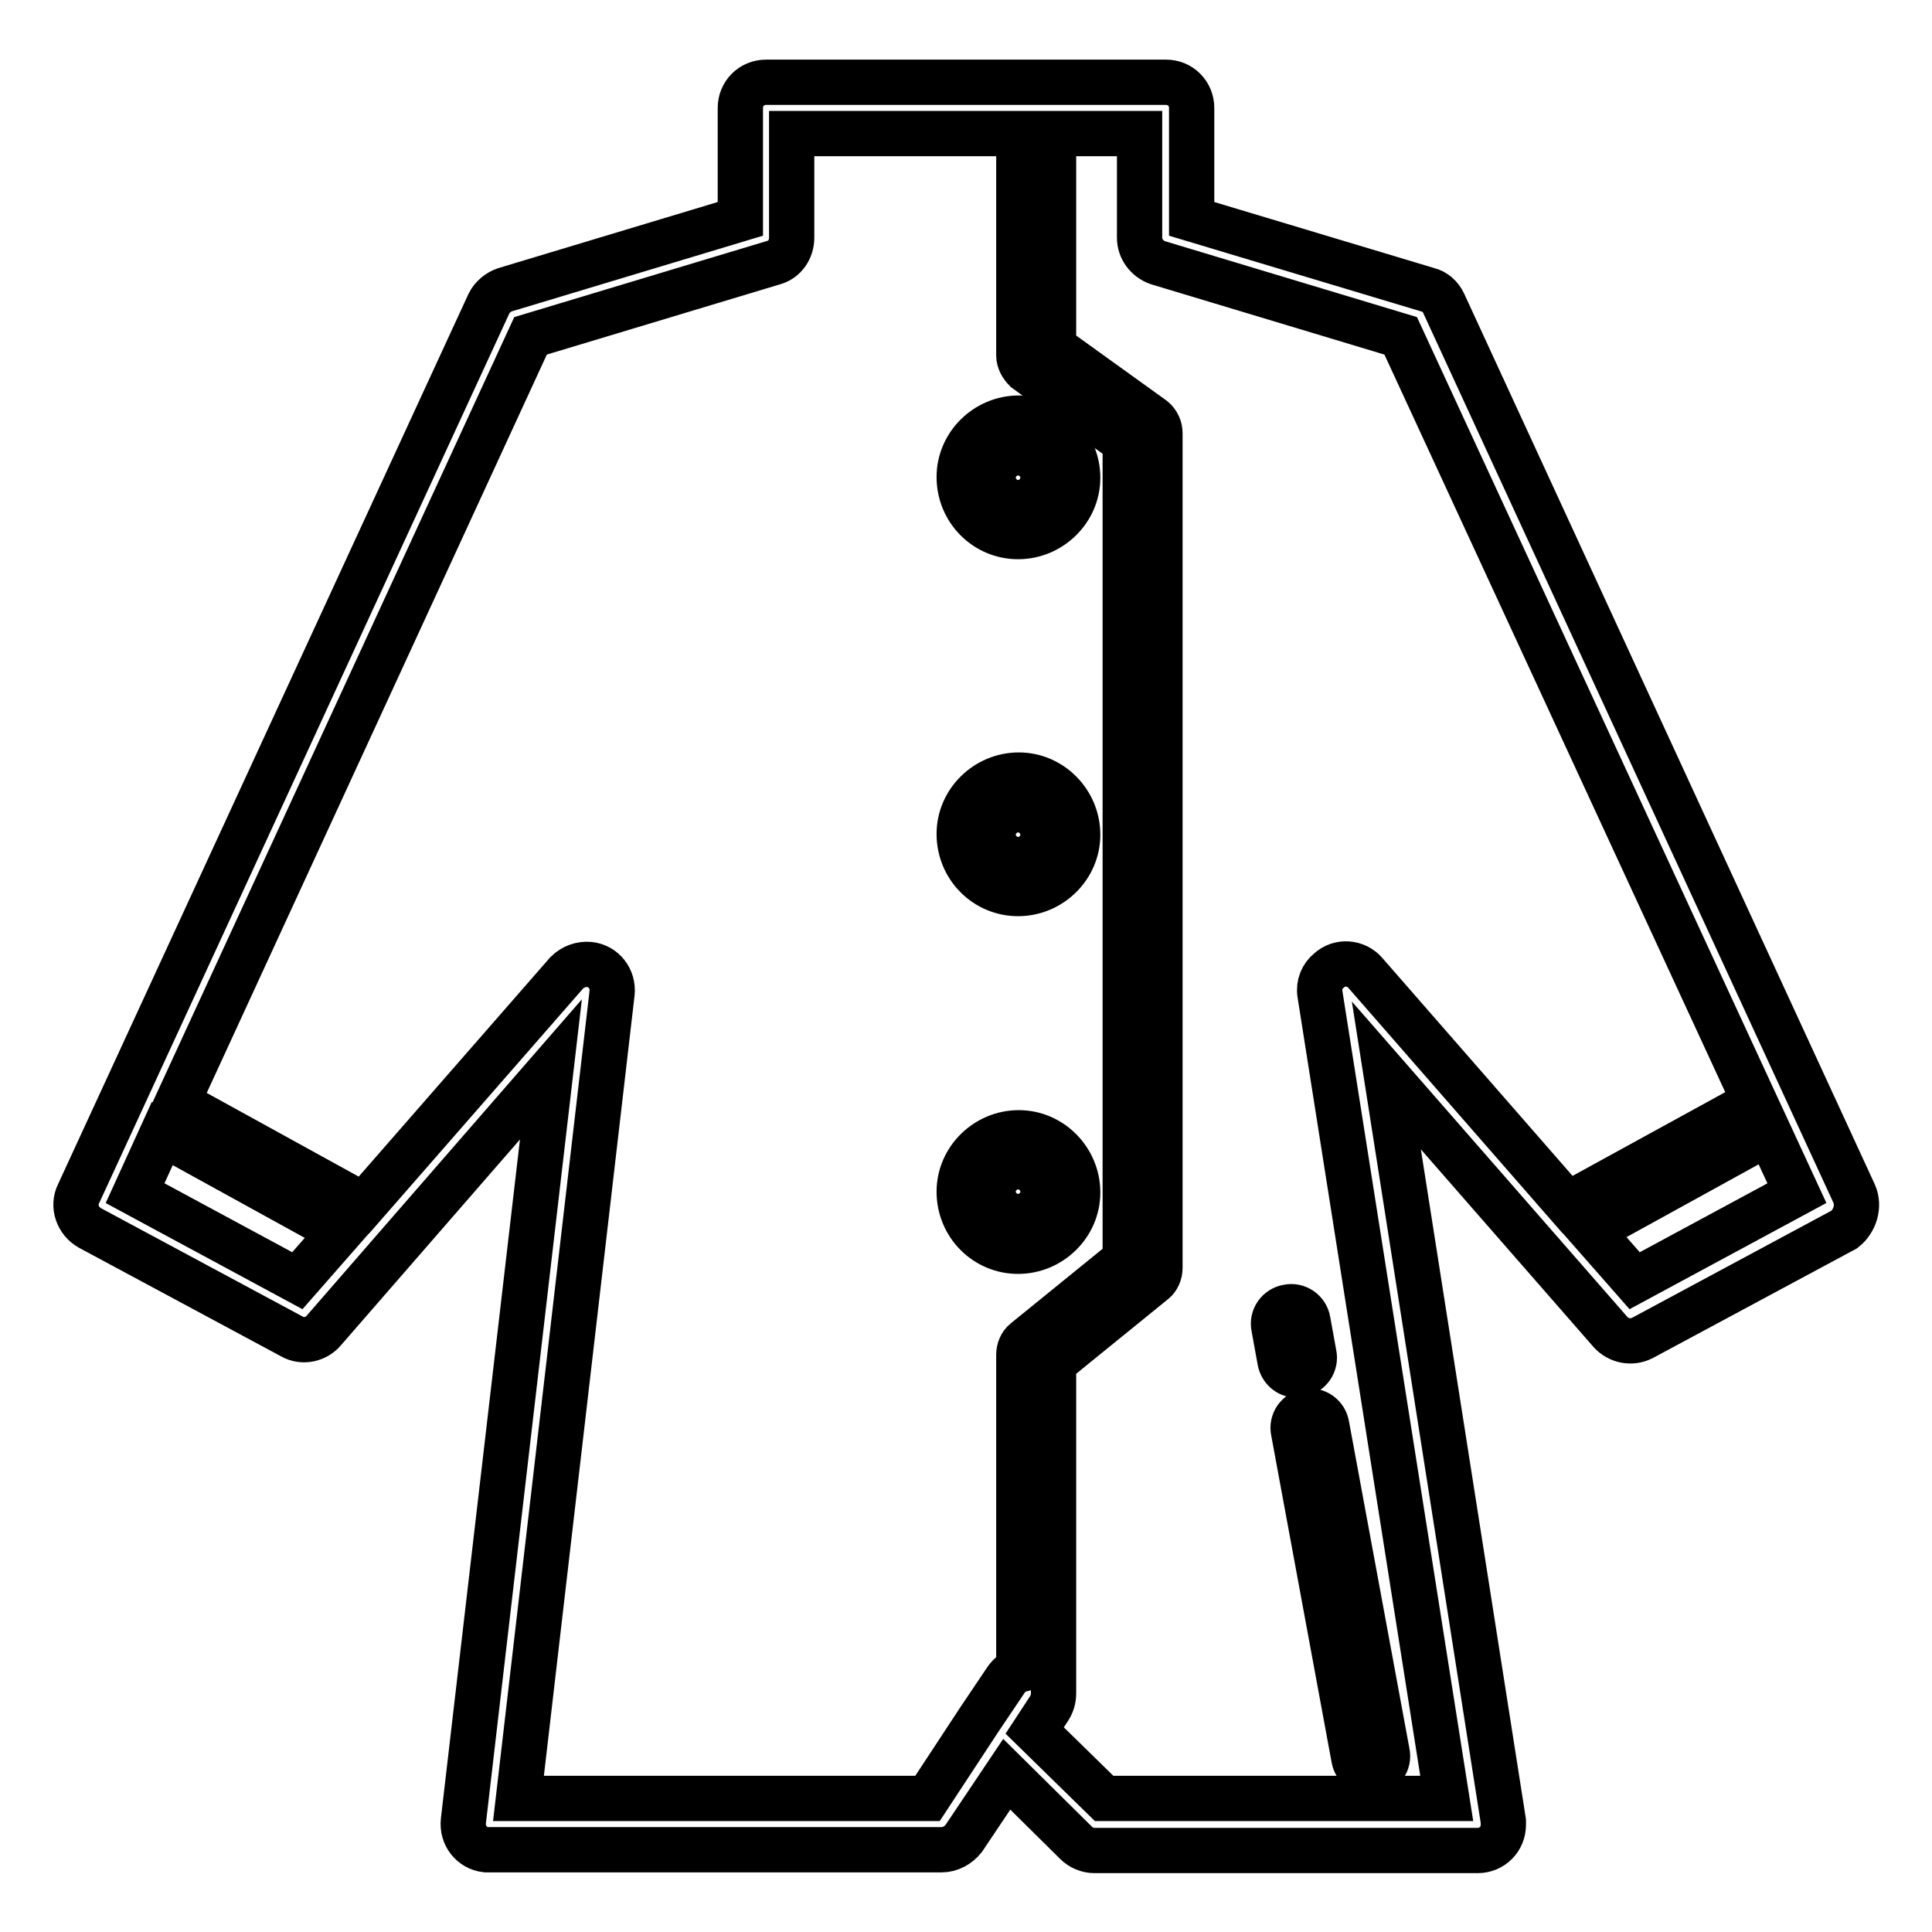 <?xml version="1.0" encoding="utf-8"?>
<!-- Svg Vector Icons : http://www.onlinewebfonts.com/icon -->
<!DOCTYPE svg PUBLIC "-//W3C//DTD SVG 1.1//EN" "http://www.w3.org/Graphics/SVG/1.1/DTD/svg11.dtd">
<svg version="1.1" xmlns="http://www.w3.org/2000/svg" xmlns:xlink="http://www.w3.org/1999/xlink" x="0px" y="0px" viewBox="0 0 256 256" enable-background="new 0 0 256 256" xml:space="preserve">
<g> <path stroke-width="6" fill-opacity="0" stroke="#000000"  d="M173.2,187c-1.2,0.2-2.1,1.4-1.8,2.7l8,43.3c0.2,1.1,1.1,1.9,2.2,1.9c0.1,0,0.3,0,0.4,0 c1.2-0.2,2.1-1.4,1.8-2.7l-8-43.3C175.6,187.6,174.4,186.8,173.2,187C173.2,187,173.2,187,173.2,187z M172.3,182.1 c1.2-0.2,2.1-1.4,1.8-2.7l-0.8-4.4c-0.2-1.2-1.4-2.1-2.7-1.8c-1.2,0.2-2.1,1.4-1.8,2.7l0,0l0.8,4.4c0.2,1.1,1.1,1.9,2.2,1.9 C172,182.2,172.1,182.2,172.3,182.1L172.3,182.1z M134.9,71.1c4.3,0,7.9-3.5,7.9-7.8c0-4.3-3.5-7.9-7.8-7.9c-4.3,0-7.9,3.5-7.9,7.8 c0,0,0,0,0,0C127.1,67.6,130.6,71.1,134.9,71.1L134.9,71.1z M134.9,60c1.8,0,3.3,1.5,3.3,3.3c0,1.8-1.5,3.3-3.3,3.3 c-1.8,0-3.3-1.5-3.3-3.3c0,0,0,0,0,0C131.6,61.5,133.1,60,134.9,60z M134.9,118.4c4.3,0,7.9-3.5,7.9-7.8c0-4.3-3.5-7.9-7.8-7.9 c-4.3,0-7.9,3.5-7.9,7.8c0,0,0,0,0,0C127.1,114.9,130.6,118.4,134.9,118.4z M134.9,107.3c1.8,0,3.3,1.5,3.3,3.3s-1.5,3.3-3.3,3.3 c-1.8,0-3.3-1.5-3.3-3.3c0,0,0,0,0,0C131.6,108.8,133.1,107.3,134.9,107.3z M134.9,165.8c4.3,0,7.9-3.5,7.9-7.8 c0-4.3-3.5-7.9-7.8-7.9c-4.3,0-7.9,3.5-7.9,7.8c0,0,0,0,0,0C127.1,162.3,130.6,165.8,134.9,165.8z M134.9,154.6 c1.8,0,3.3,1.5,3.3,3.3c0,1.8-1.5,3.3-3.3,3.3c-1.8,0-3.3-1.5-3.3-3.3C131.6,156.1,133.1,154.6,134.9,154.6z"/> <path stroke-width="6" fill-opacity="0" stroke="#000000"  d="M245.7,158.2l-54.4-118c-0.4-0.9-1.2-1.6-2.1-1.8L157.9,29V14.3c0-1.9-1.5-3.4-3.4-3.4l0,0h-53 c-1.9,0-3.4,1.5-3.4,3.4V29l-31.2,9.4c-0.9,0.3-1.7,1-2.1,1.8l-54.4,118c-0.8,1.6-0.1,3.6,1.5,4.5l26.8,14.4 c1.4,0.8,3.2,0.4,4.2-0.8L73,141.7l-11.6,99.6c-0.2,1.9,1.1,3.6,3,3.8c0.1,0,0.3,0,0.4,0h60c1.1,0,2.2-0.6,2.9-1.5l5.7-8.5l9.2,9.1 c0.6,0.6,1.5,1,2.4,1h50.8c1.9,0,3.4-1.5,3.4-3.4c0-0.2,0-0.4,0-0.5l-15.5-98.8l29.7,34c1.1,1.2,2.8,1.5,4.2,0.8l26.8-14.4 C245.8,161.8,246.4,159.8,245.7,158.2L245.7,158.2z M39.4,169.7l-21.5-11.6l3.6-7.9l23.6,13L39.4,169.7z M122.9,238.3H68.7 l12.4-106.7c0.2-1.9-1.1-3.6-3-3.8c-1.1-0.1-2.2,0.3-3,1.1l-26.9,30.8l-24.7-13.6L70.3,44.5l32.2-9.7c1.5-0.4,2.4-1.8,2.4-3.3V17.7 h30.1v29.4c0,0.7,0.4,1.4,0.9,1.9l13.2,9.6v108.3l-13.3,10.8c-0.5,0.4-0.8,1.1-0.8,1.8v41.8c-0.7,0.2-1.3,0.7-1.7,1.3l-3.5,5.2 c0,0,0,0,0,0L122.9,238.3z M174.9,131.7l16.8,106.6h-45.4l-9.2-9l1.9-2.9c0.4-0.6,0.6-1.3,0.6-2v-43.8l13.3-10.8 c0.5-0.4,0.8-1.1,0.8-1.8V57.4c0-0.7-0.3-1.4-0.9-1.9L139.6,46V17.7h11.4v13.8c0,1.5,1,2.8,2.4,3.3l32.2,9.7L232.5,146l-24.8,13.6 l-26.8-30.7c-1.2-1.4-3.4-1.6-4.8-0.3C175.2,129.3,174.7,130.5,174.9,131.7L174.9,131.7z M216.6,169.7l-5.8-6.6l23.6-13l3.7,8 L216.6,169.7z"/></g>
</svg>